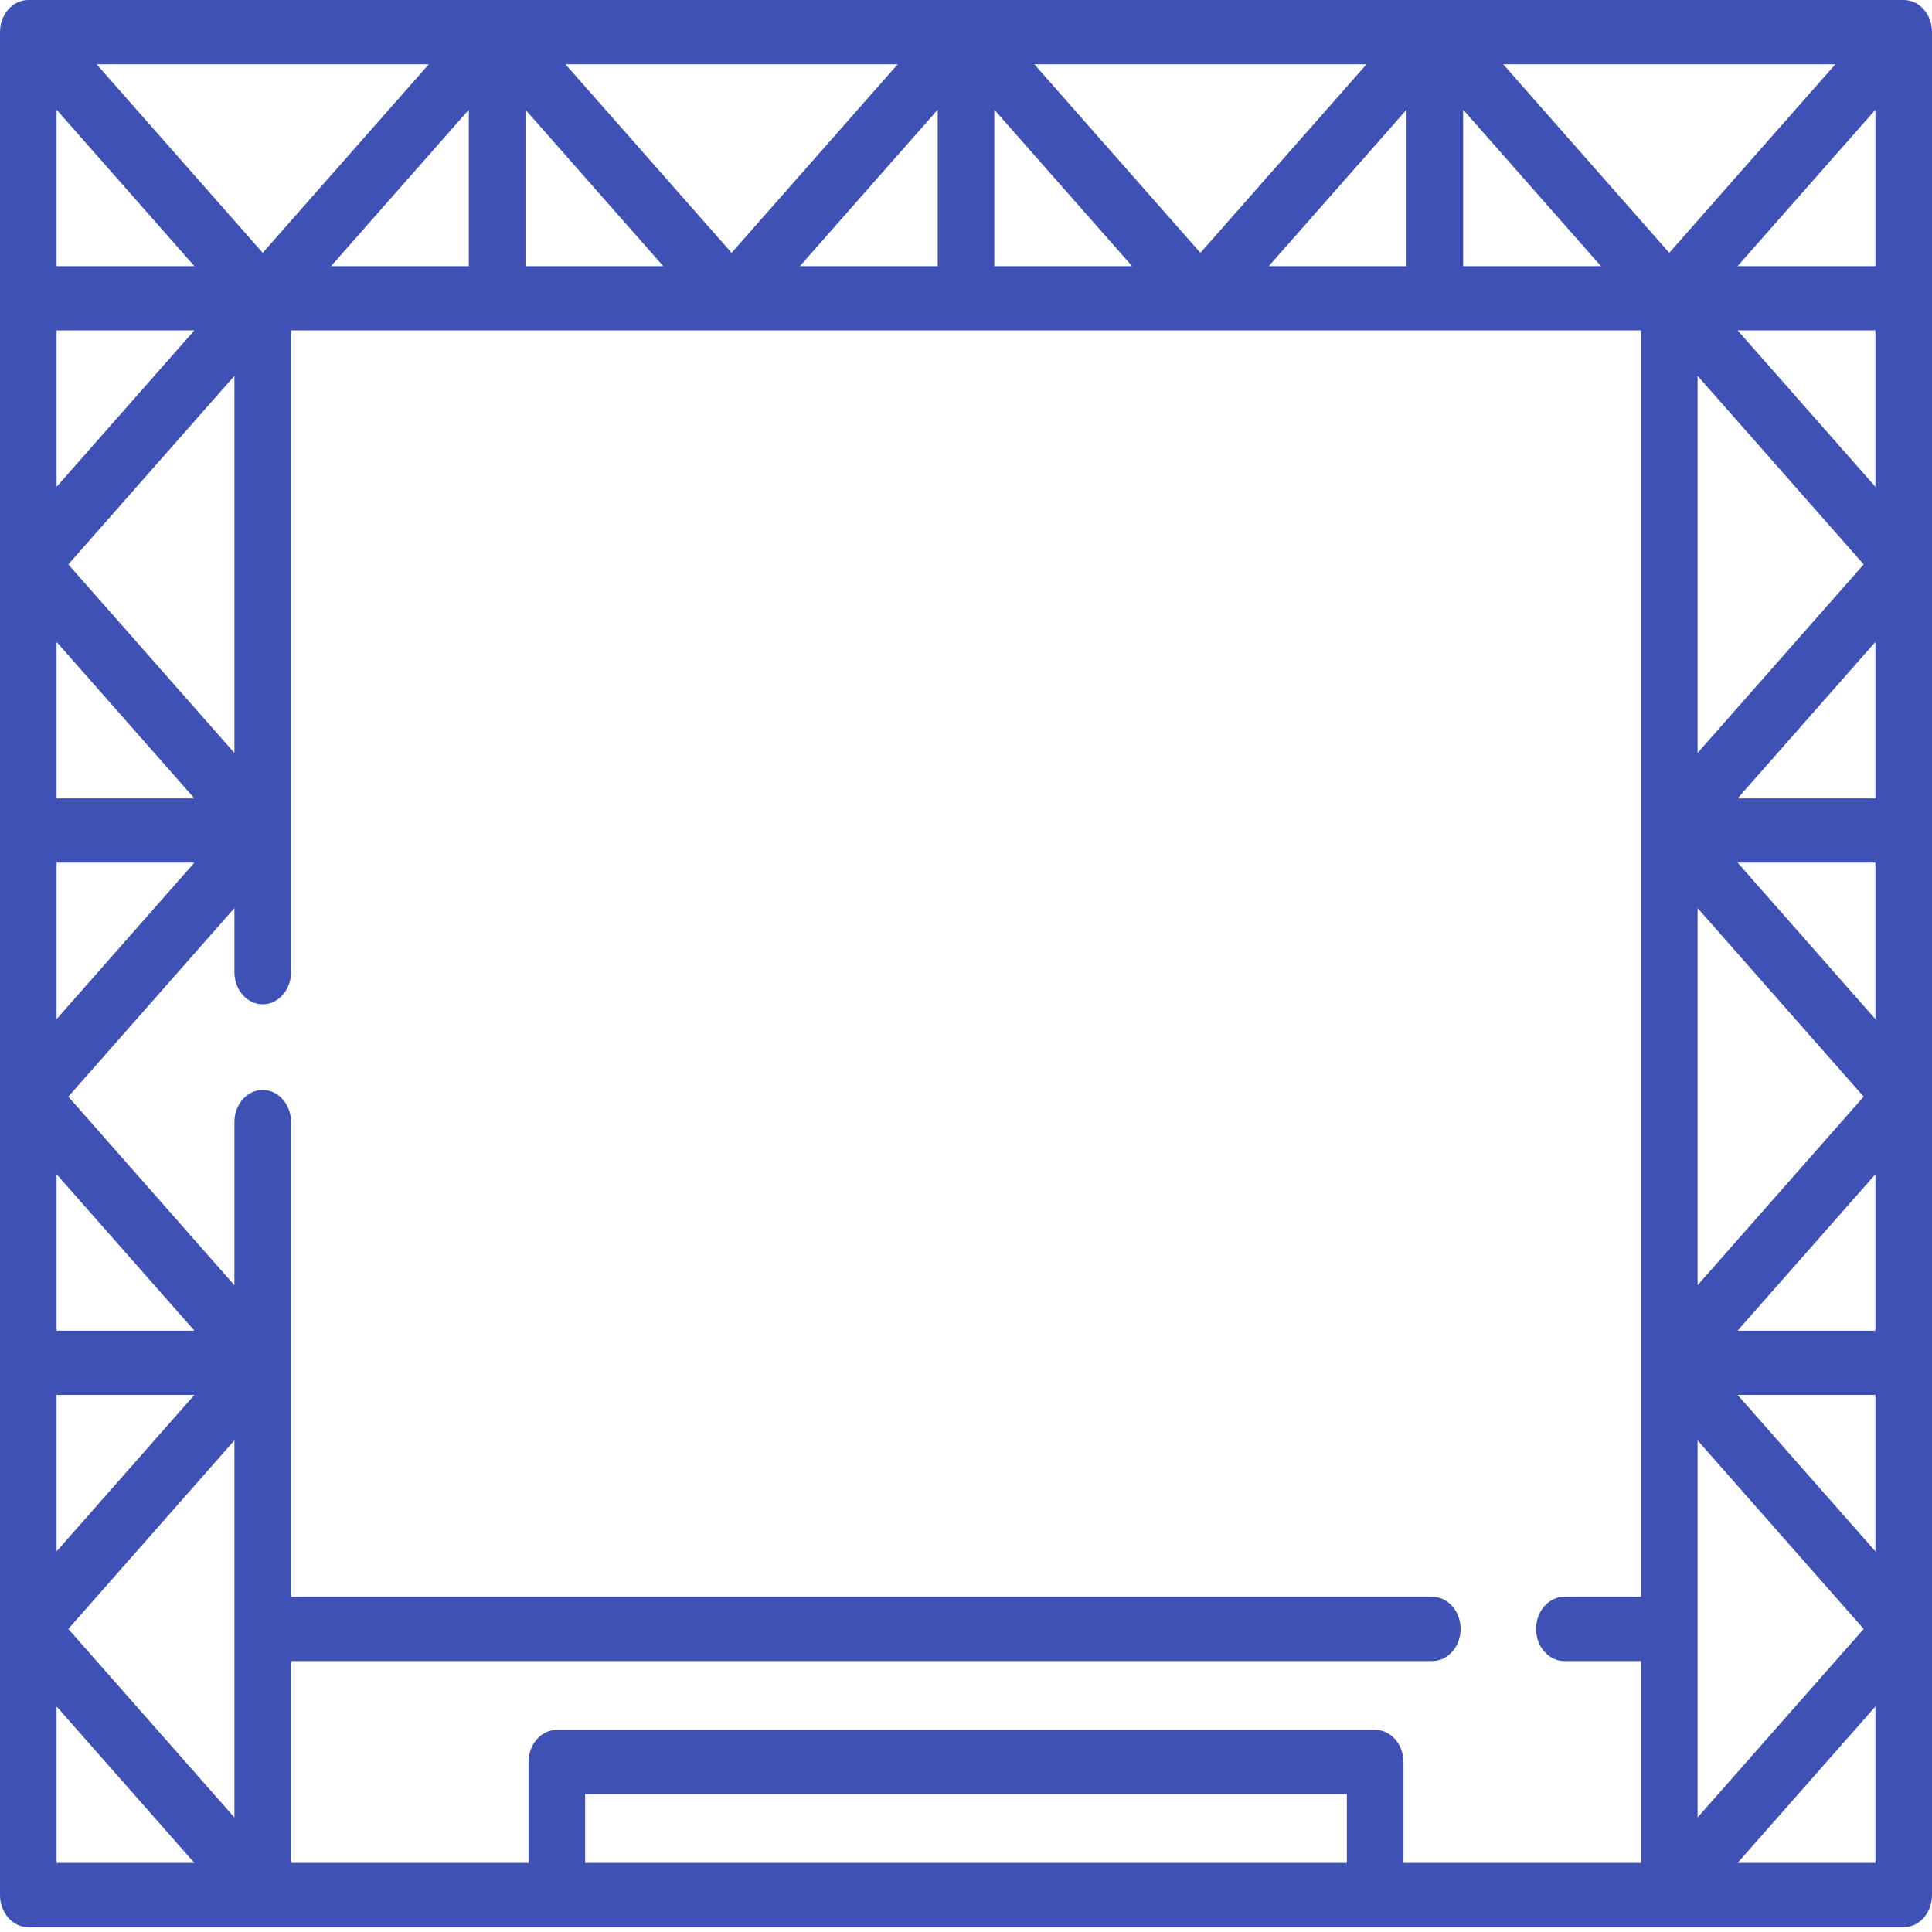 <svg width="45" height="45" viewBox="0 0 45 45" fill="none" xmlns="http://www.w3.org/2000/svg">
<path fill-rule="evenodd" clip-rule="evenodd" d="M44.341 0C44.705 0 45 0.335 45 0.748V44.139C45 44.553 44.705 44.888 44.341 44.888H0.659C0.295 44.888 0 44.553 0 44.139V0.748C0 0.335 0.295 0 0.659 0H44.341ZM12.97 40.292H32.03C32.394 40.292 32.689 40.627 32.69 41.04V43.391H38.222V38.689H36.437C36.073 38.689 35.778 38.354 35.778 37.941C35.778 37.527 36.073 37.192 36.437 37.192H38.222V7.695H35.653H34.334H10.666H9.348H6.779V22.643C6.779 23.057 6.483 23.392 6.119 23.392C5.755 23.392 5.46 23.057 5.46 22.643V21.151L1.591 25.543L5.46 29.936V26.136C5.46 25.722 5.755 25.387 6.119 25.387C6.483 25.387 6.779 25.722 6.779 26.136V37.192H33.361C33.725 37.192 34.02 37.527 34.02 37.941C34.02 38.354 33.725 38.689 33.361 38.689H6.779V43.391H12.311V41.04C12.311 40.627 12.606 40.292 12.97 40.292ZM1.591 37.941L5.46 33.548V42.333L1.591 37.941ZM34.08 2.555V6.199H37.289L34.08 2.555ZM29.552 6.199L32.761 2.555V6.199H29.552ZM21.841 2.555L18.631 6.199H21.841V2.555ZM7.711 6.199L10.92 2.555V6.199H7.711ZM1.591 13.146L5.46 17.538V8.754L1.591 13.146ZM12.239 2.555L15.448 6.199H12.239V2.555ZM26.369 6.199L23.159 2.555V6.199H26.369ZM43.409 13.146L39.54 17.538V8.754L43.409 13.146ZM43.409 25.543L39.54 21.151V29.935L43.409 25.543ZM43.682 27.35V30.994H40.472L43.682 27.35ZM43.682 20.093H40.472L43.682 23.737V20.093ZM43.682 18.596H40.472L43.682 14.952V18.596ZM43.682 7.695H40.472L43.682 11.339V7.695ZM43.682 6.199H40.472L43.682 2.555V6.199ZM35.012 1.497L38.88 5.889L42.749 1.497H35.012ZM27.96 5.889L24.091 1.497H31.829L27.96 5.889ZM13.171 1.497L17.04 5.889L20.909 1.497H13.171ZM6.119 5.889L2.25 1.497H9.988L6.119 5.889ZM1.318 6.199H4.528L1.318 2.555V6.199ZM1.318 7.695H4.528L1.318 11.339V7.695ZM1.318 18.596H4.528L1.318 14.952V18.596ZM1.318 20.093H4.528L1.318 23.737V20.093ZM4.528 30.994L1.318 27.35V30.994H4.528ZM1.318 32.49H4.528L1.318 36.134V32.49ZM43.409 37.941L39.54 33.548V42.333L43.409 37.941ZM40.472 32.49H43.682V36.134L40.472 32.49ZM4.528 43.391L1.318 39.747V43.391H4.528ZM13.629 43.391V41.788H31.371V43.391H13.629ZM43.682 39.747L40.472 43.391H43.682V39.747Z" fill="#3F51B5"/>
</svg>
